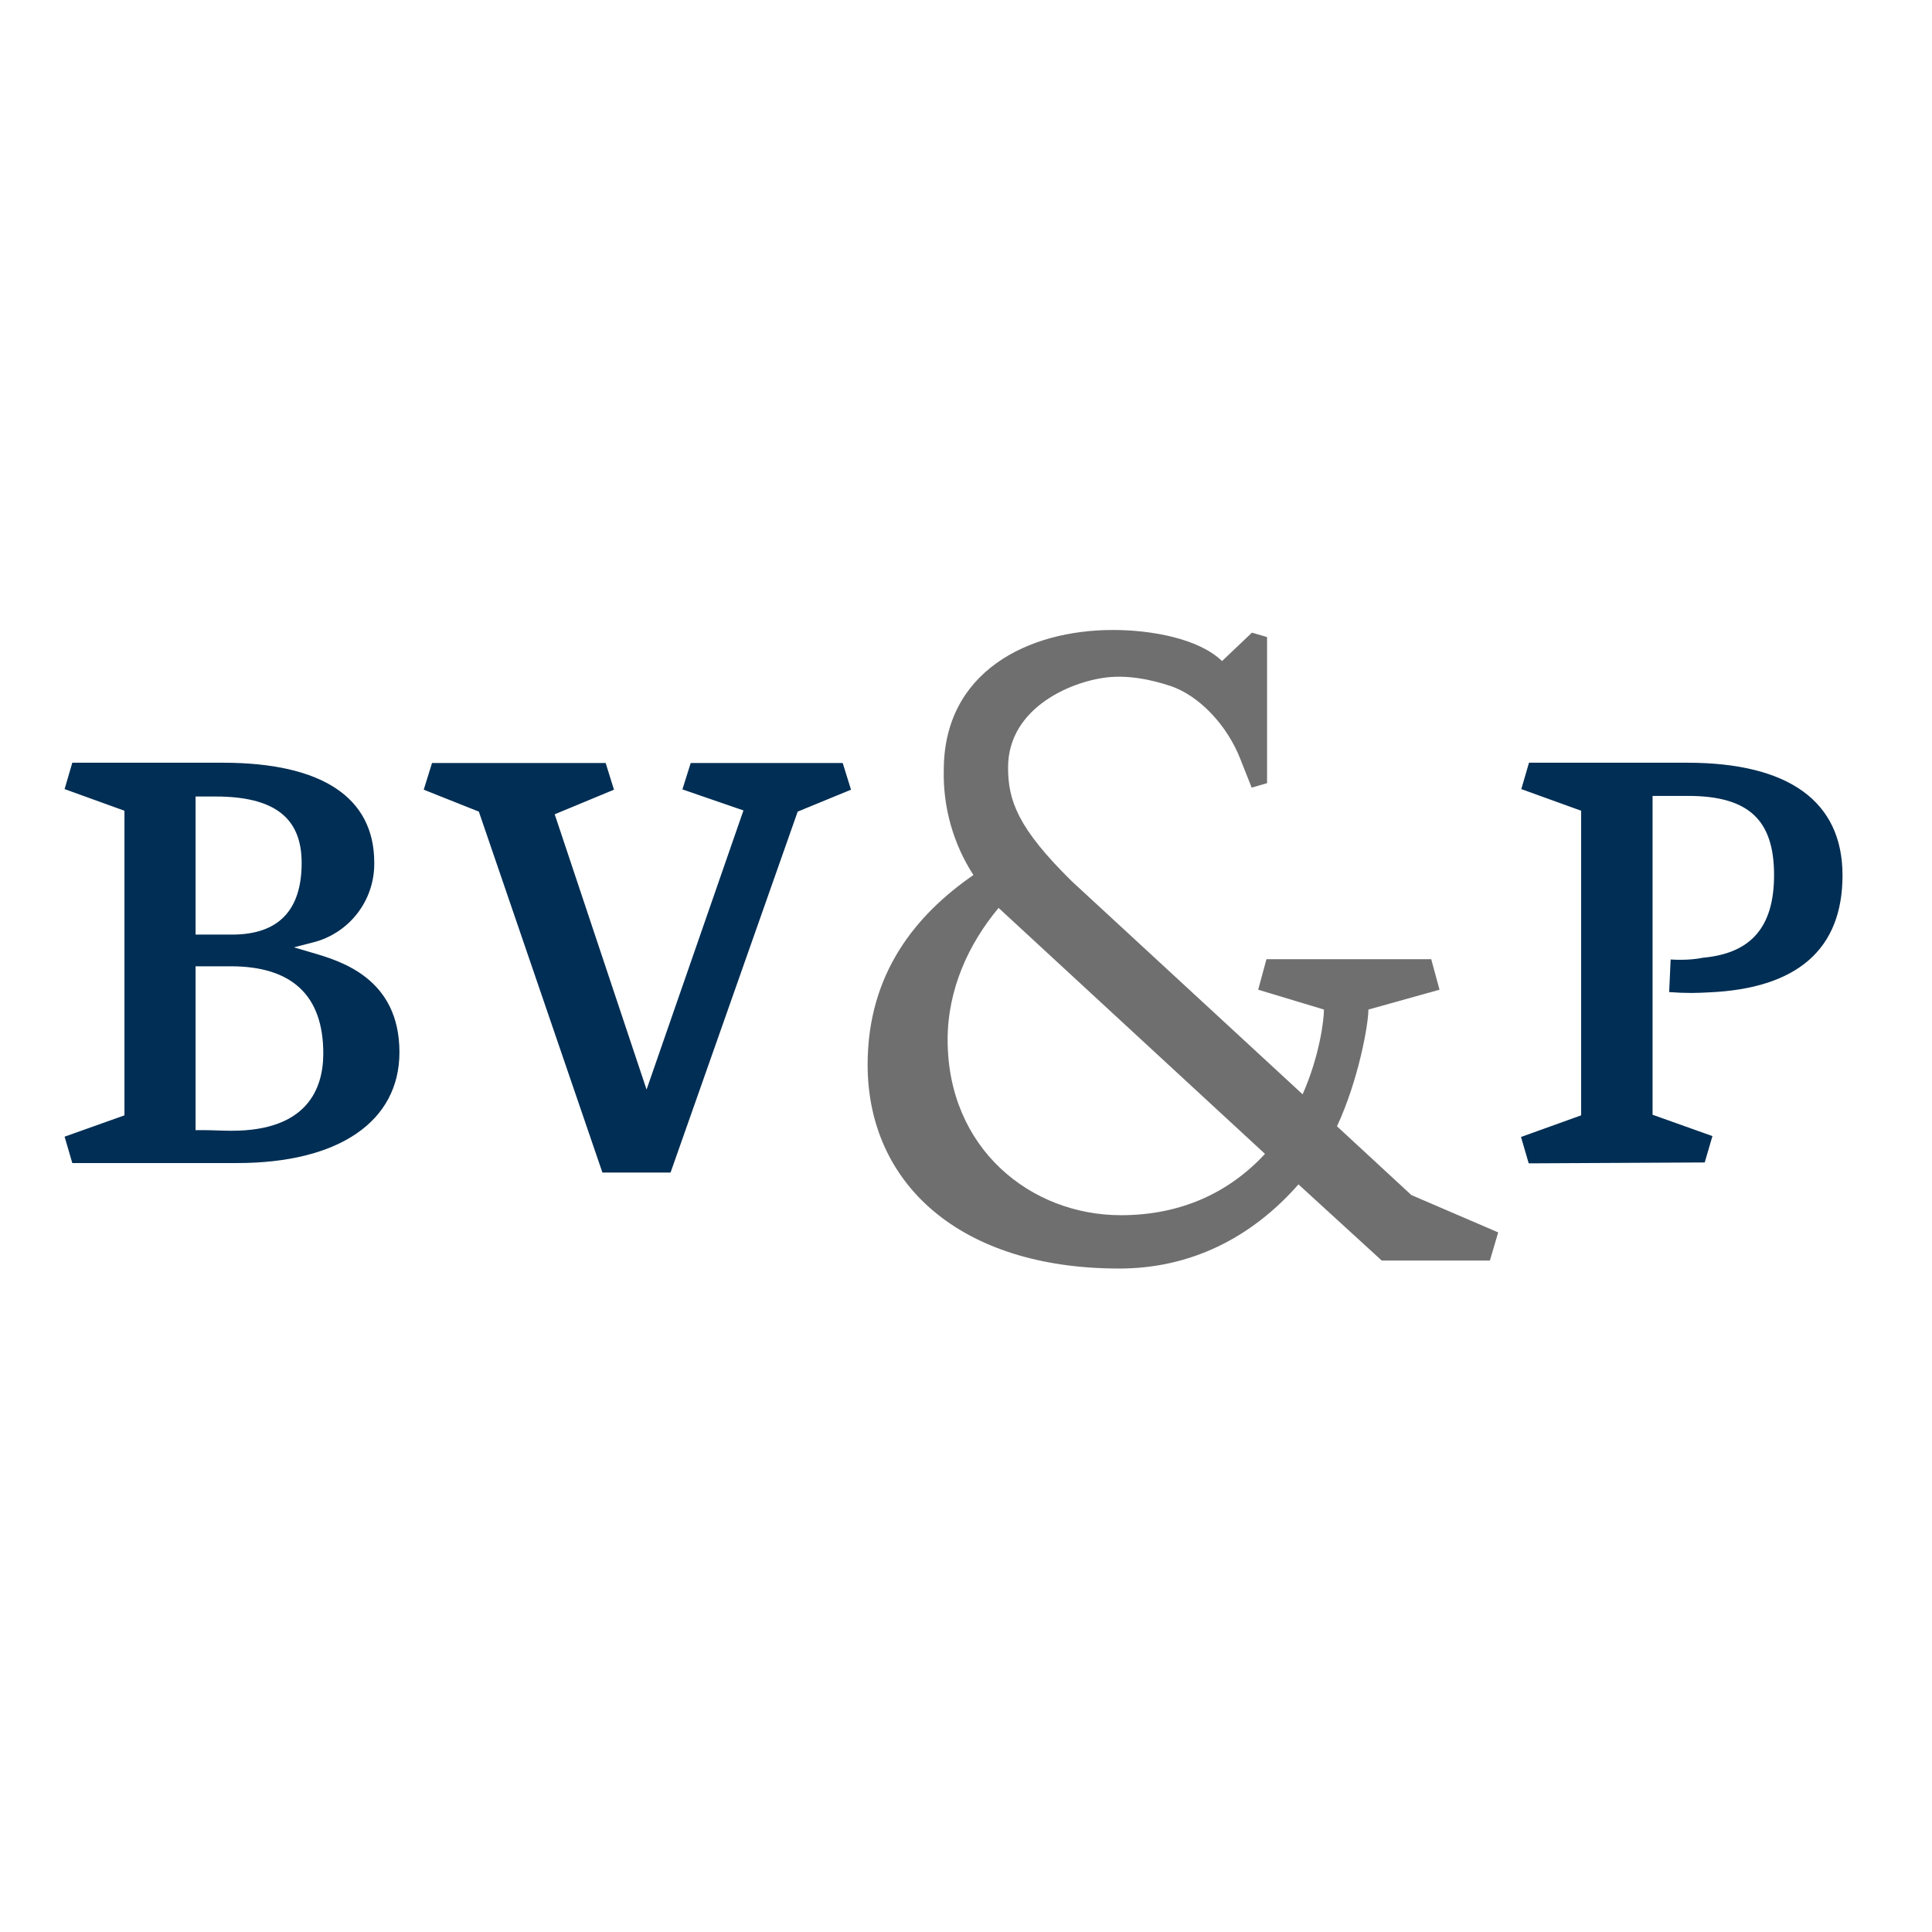 <?xml version="1.0" encoding="utf-8"?>
<!-- Generator: Adobe Illustrator 19.2.1, SVG Export Plug-In . SVG Version: 6.00 Build 0)  -->
<svg version="1.1" id="layer" xmlns="http://www.w3.org/2000/svg" xmlns:xlink="http://www.w3.org/1999/xlink" x="0px" y="0px"
	 viewBox="0 0 652 652" style="enable-background:new 0 0 652 652;" xml:space="preserve">
<style type="text/css">
	.st0{fill:#706F6F;}
	.st1{fill:#002E54;}
</style>
<path class="st0" d="M476.3,403.3L476.3,403.3l-25.1-23.2c7.3-15.7,10.6-34.4,10.6-39.4l24-6.7l-2.8-10.3h-55.6l-2.8,10.3l22.2,6.7
	c0,3.6-1.5,15.7-7.2,28.6l-77.9-71.9c-18.3-18-21.5-27.3-21.5-38.4c0-20.6,22.3-29.5,34.4-30.5c9.2-0.8,18.5,2.4,20.1,2.9
	c10.2,3.3,19.6,13.7,23.9,24.8l3.8,9.6l5.2-1.5v-49.3l-5.1-1.5l-10.1,9.6c-7.8-7.6-23.8-10.5-36.8-10.5c-28.6,0-57.1,14-57.1,47.3
	c-0.3,12.5,3.2,24.9,10,35.4c-19.4,13.4-35.7,33.2-35.7,64c0,40,31,68.8,84.9,68.8c23.9,0,44.5-10.2,60.5-28.4l28.1,25.7h36.5
	l2.8-9.5L476.3,403.3z M378.3,410.1c-30.5,0-58.5-22.5-58.5-59.2c0-16.9,7-32.3,17.2-44.5l89.9,83
	C414.9,402.4,398.6,410.1,378.3,410.1"/>
<path class="st1" d="M203.3,395.7l-41.7-121.8l-18.6-7.4l2.8-9h58.6l2.8,9l-20,8.3l31,92.9l32.7-94.2l-20.6-7.1l2.8-8.9h51.3l2.8,9
	l-18,7.4l-42.9,121.8H203.3z M105.3,321.5l-6.1-1.8l6.2-1.6c12.4-3,21.1-14.2,20.9-27c0-22-17.7-33.7-51.1-33.7H24.4l-2.6,8.9
	l20.2,7.3v102.8l-20.2,7.2l2.6,8.9H80c34.3,0,54.8-14,54.8-37.4C134.8,330.1,114.9,324.3,105.3,321.5 M66,268.8h6.7
	c19.8,0,29.1,7.1,29.1,22.4c0,16.1-7.9,24.2-23.5,24.2H66V268.8z M78.2,381.6c-3.2,0-6.6-0.2-8.7-0.2h-1.8H66v-55.3h11.9
	c20.7,0,31.2,9.9,31.2,29.4C109.1,367.4,103.7,381.6,78.2,381.6 M515.9,392.6l-2.6-8.9l20.3-7.3V273.6l-20.2-7.3l2.6-8.9h53.4
	c34.3,0,52.4,13.1,52.4,38s-15.2,38.2-45.1,39.5c-2,0.1-3.9,0.2-5.8,0.2c-2.5,0-5-0.1-7.6-0.3l0.5-11c1.1,0.1,2.3,0.1,3.5,0.1
	c2.5,0,5-0.2,7.5-0.7c16.2-1.5,23.9-10.4,23.9-27.9c0-18.7-8.7-26.7-29.1-26.7h-11.9v107.6l20.2,7.2l-2.6,8.9L515.9,392.6z"/>
</svg>
